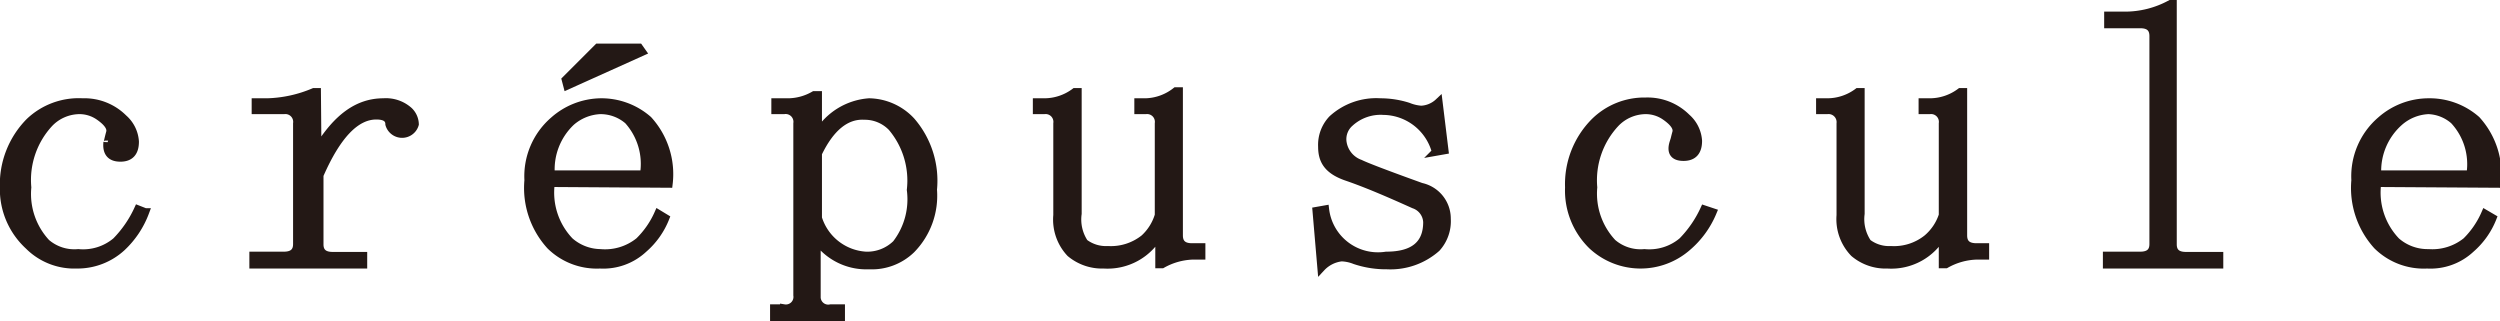 <svg xmlns="http://www.w3.org/2000/svg" viewBox="0 0 97.8 12.56"><defs><style>.cls-1{fill:#231815;stroke:#231815;stroke-miterlimit:10;stroke-width:0.31px;}</style></defs><g id="レイヤー_2" data-name="レイヤー 2"><g id="レイヤー_1-2" data-name="レイヤー 1"><path class="cls-1" d="M4.2,5.57c0,.11,0,0,.11-.4q.06-.28-.45-.63a1.34,1.34,0,0,0-.74-.23,1.65,1.65,0,0,0-1.2.52,3.26,3.26,0,0,0-.85,2.5A2.81,2.81,0,0,0,1.81,9.5a1.68,1.68,0,0,0,1.25.4,2,2,0,0,0,1.48-.46A4.4,4.4,0,0,0,5.4,8.19l.28.11a3.61,3.61,0,0,1-.91,1.37A2.56,2.56,0,0,1,3,10.35a2.52,2.52,0,0,1-1.88-.74A3,3,0,0,1,.15,7.33a3.49,3.49,0,0,1,1-2.56A2.79,2.79,0,0,1,3.23,4a2.16,2.16,0,0,1,1.6.63,1.32,1.32,0,0,1,.45.91q0,.63-.57.63T4.2,5.57Z"/><path class="cls-1" d="M12.42,5.85C13.18,4.6,14,4,15,4a1.35,1.35,0,0,1,1,.34.75.75,0,0,1,.23.52.52.52,0,0,1-1,0c0-.23-.17-.34-.51-.34-.8,0-1.54.77-2.22,2.33V9.56q0,.45.51.45h1.2v.34H9.91V10h1.2q.51,0,.51-.45V4.83a.46.46,0,0,0-.51-.52H10V4h.46a5,5,0,0,0,1.82-.4h.12Z"/><path class="cls-1" d="M21.55,7.16a2.75,2.75,0,0,0,.74,2.28,1.86,1.86,0,0,0,1.19.46A2.12,2.12,0,0,0,25,9.44a3.48,3.48,0,0,0,.75-1.08l.28.17a3.1,3.1,0,0,1-.85,1.2,2.31,2.31,0,0,1-1.71.62,2.59,2.59,0,0,1-1.94-.74,3.35,3.35,0,0,1-.86-2.56,2.88,2.88,0,0,1,1-2.34A2.83,2.83,0,0,1,23.48,4a2.78,2.78,0,0,1,1.88.69,3.15,3.15,0,0,1,.8,2.5Zm3.64-.34a2.54,2.54,0,0,0-.62-2.11,1.65,1.65,0,0,0-1.09-.4,1.85,1.85,0,0,0-1.14.46,2.56,2.56,0,0,0-.79,2.05Zm-3-3.47-.06-.23,1.26-1.26H25l.12.17Z"/><path class="cls-1" d="M32.5,12.06h.4v.35H30.28v-.35h.39a.45.45,0,0,0,.52-.51V4.83a.46.46,0,0,0-.52-.52h-.34V4h.52a2.07,2.07,0,0,0,1-.28H32V5.23A2.55,2.55,0,0,1,34,4a2.3,2.3,0,0,1,1.65.74,3.56,3.56,0,0,1,.85,2.68,3,3,0,0,1-.85,2.34,2.22,2.22,0,0,1-1.65.62,2.38,2.38,0,0,1-2.05-1v2.22A.45.45,0,0,0,32.5,12.06ZM32,8.53A2.09,2.09,0,0,0,33.87,10a1.62,1.62,0,0,0,1.19-.46,2.85,2.85,0,0,0,.57-2.11,3.23,3.23,0,0,0-.74-2.45,1.47,1.47,0,0,0-1.08-.45C33.09,4.49,32.48,5,32,6Z"/><path class="cls-1" d="M42.42,9.5a1.4,1.4,0,0,0,.92.28,2.09,2.09,0,0,0,1.42-.45,2,2,0,0,0,.57-.91V4.83a.46.46,0,0,0-.51-.52h-.29V4h.29A2,2,0,0,0,46,3.57h.12V9.21c0,.31.17.46.51.46H47V10h-.34a2.61,2.61,0,0,0-1.2.34h-.11V9.16a2.31,2.31,0,0,1-2.17,1.19,1.93,1.93,0,0,1-1.31-.45,1.91,1.91,0,0,1-.51-1.48V4.83a.46.46,0,0,0-.51-.52h-.29V4h.29a2,2,0,0,0,1.2-.4h.11V8.36A1.65,1.65,0,0,0,42.42,9.5Z"/><path class="cls-1" d="M51.72,5.74a1.46,1.46,0,0,1,.4-1.08A2.55,2.55,0,0,1,54,4a3.6,3.6,0,0,1,1.09.17,1.63,1.63,0,0,0,.51.12A1.07,1.07,0,0,0,56.28,4l.23,1.88-.34.06a2.15,2.15,0,0,0-2.05-1.6,1.78,1.78,0,0,0-1.31.46.85.85,0,0,0-.29.74,1.05,1.05,0,0,0,.69.86c.22.11,1,.41,2.39.91a1.27,1.27,0,0,1,1,1.25,1.56,1.56,0,0,1-.4,1.14,2.72,2.72,0,0,1-1.94.68A3.82,3.82,0,0,1,53,10.18a1.52,1.52,0,0,0-.52-.11,1.28,1.28,0,0,0-.79.4L51.5,8.25l.34-.06A2.08,2.08,0,0,0,54.23,10c1.06,0,1.6-.43,1.6-1.31A.76.76,0,0,0,55.31,8c-1-.45-1.86-.82-2.62-1.08S51.72,6.27,51.72,5.74Z"/><path class="cls-1" d="M65.47,5.57c0,.11,0,0,.11-.4q.06-.28-.45-.63a1.34,1.34,0,0,0-.74-.23,1.65,1.65,0,0,0-1.2.52,3.26,3.26,0,0,0-.86,2.5,2.81,2.81,0,0,0,.75,2.17,1.68,1.68,0,0,0,1.25.4,2,2,0,0,0,1.48-.46,4.4,4.4,0,0,0,.86-1.25L67,8.3A3.61,3.61,0,0,1,66,9.67a2.78,2.78,0,0,1-3.71-.06,3,3,0,0,1-.91-2.28,3.45,3.45,0,0,1,1-2.56,2.77,2.77,0,0,1,2-.8,2.16,2.16,0,0,1,1.6.63,1.32,1.32,0,0,1,.45.91q0,.63-.57.63T65.47,5.57Z"/><path class="cls-1" d="M73.06,9.5a1.38,1.38,0,0,0,.91.28,2.07,2.07,0,0,0,1.42-.45A2,2,0,0,0,76,8.42V4.83a.46.46,0,0,0-.51-.52h-.28V4h.28a2,2,0,0,0,1.2-.4h.11V9.21c0,.31.17.46.52.46h.34V10h-.34a2.61,2.61,0,0,0-1.2.34H76V9.16a2.29,2.29,0,0,1-2.16,1.19,1.91,1.91,0,0,1-1.31-.45A1.91,1.91,0,0,1,72,8.42V4.83a.47.47,0,0,0-.52-.52h-.28V4h.28a2,2,0,0,0,1.2-.4h.11V8.36A1.65,1.65,0,0,0,73.06,9.5Z"/><path class="cls-1" d="M83.1.61A3.73,3.73,0,0,0,84.92.15H85V9.56q0,.45.51.45h1.31v.34H82.42V10h1.31q.51,0,.51-.45V1.41c0-.31-.17-.46-.51-.46H82.47V.61Z"/><path class="cls-1" d="M93,7.16a2.75,2.75,0,0,0,.74,2.28A1.86,1.86,0,0,0,95,9.9a2.12,2.12,0,0,0,1.48-.46,3.46,3.46,0,0,0,.74-1.08l.29.17a3.1,3.1,0,0,1-.85,1.2,2.31,2.31,0,0,1-1.71.62A2.59,2.59,0,0,1,93,9.61a3.35,3.35,0,0,1-.86-2.56,2.88,2.88,0,0,1,1-2.34A2.83,2.83,0,0,1,95,4a2.78,2.78,0,0,1,1.88.69,3.15,3.15,0,0,1,.8,2.5Zm3.64-.34A2.51,2.51,0,0,0,96,4.71,1.6,1.6,0,0,0,95,4.31a1.85,1.85,0,0,0-1.14.46A2.56,2.56,0,0,0,93,6.82Z"/></g></g></svg>